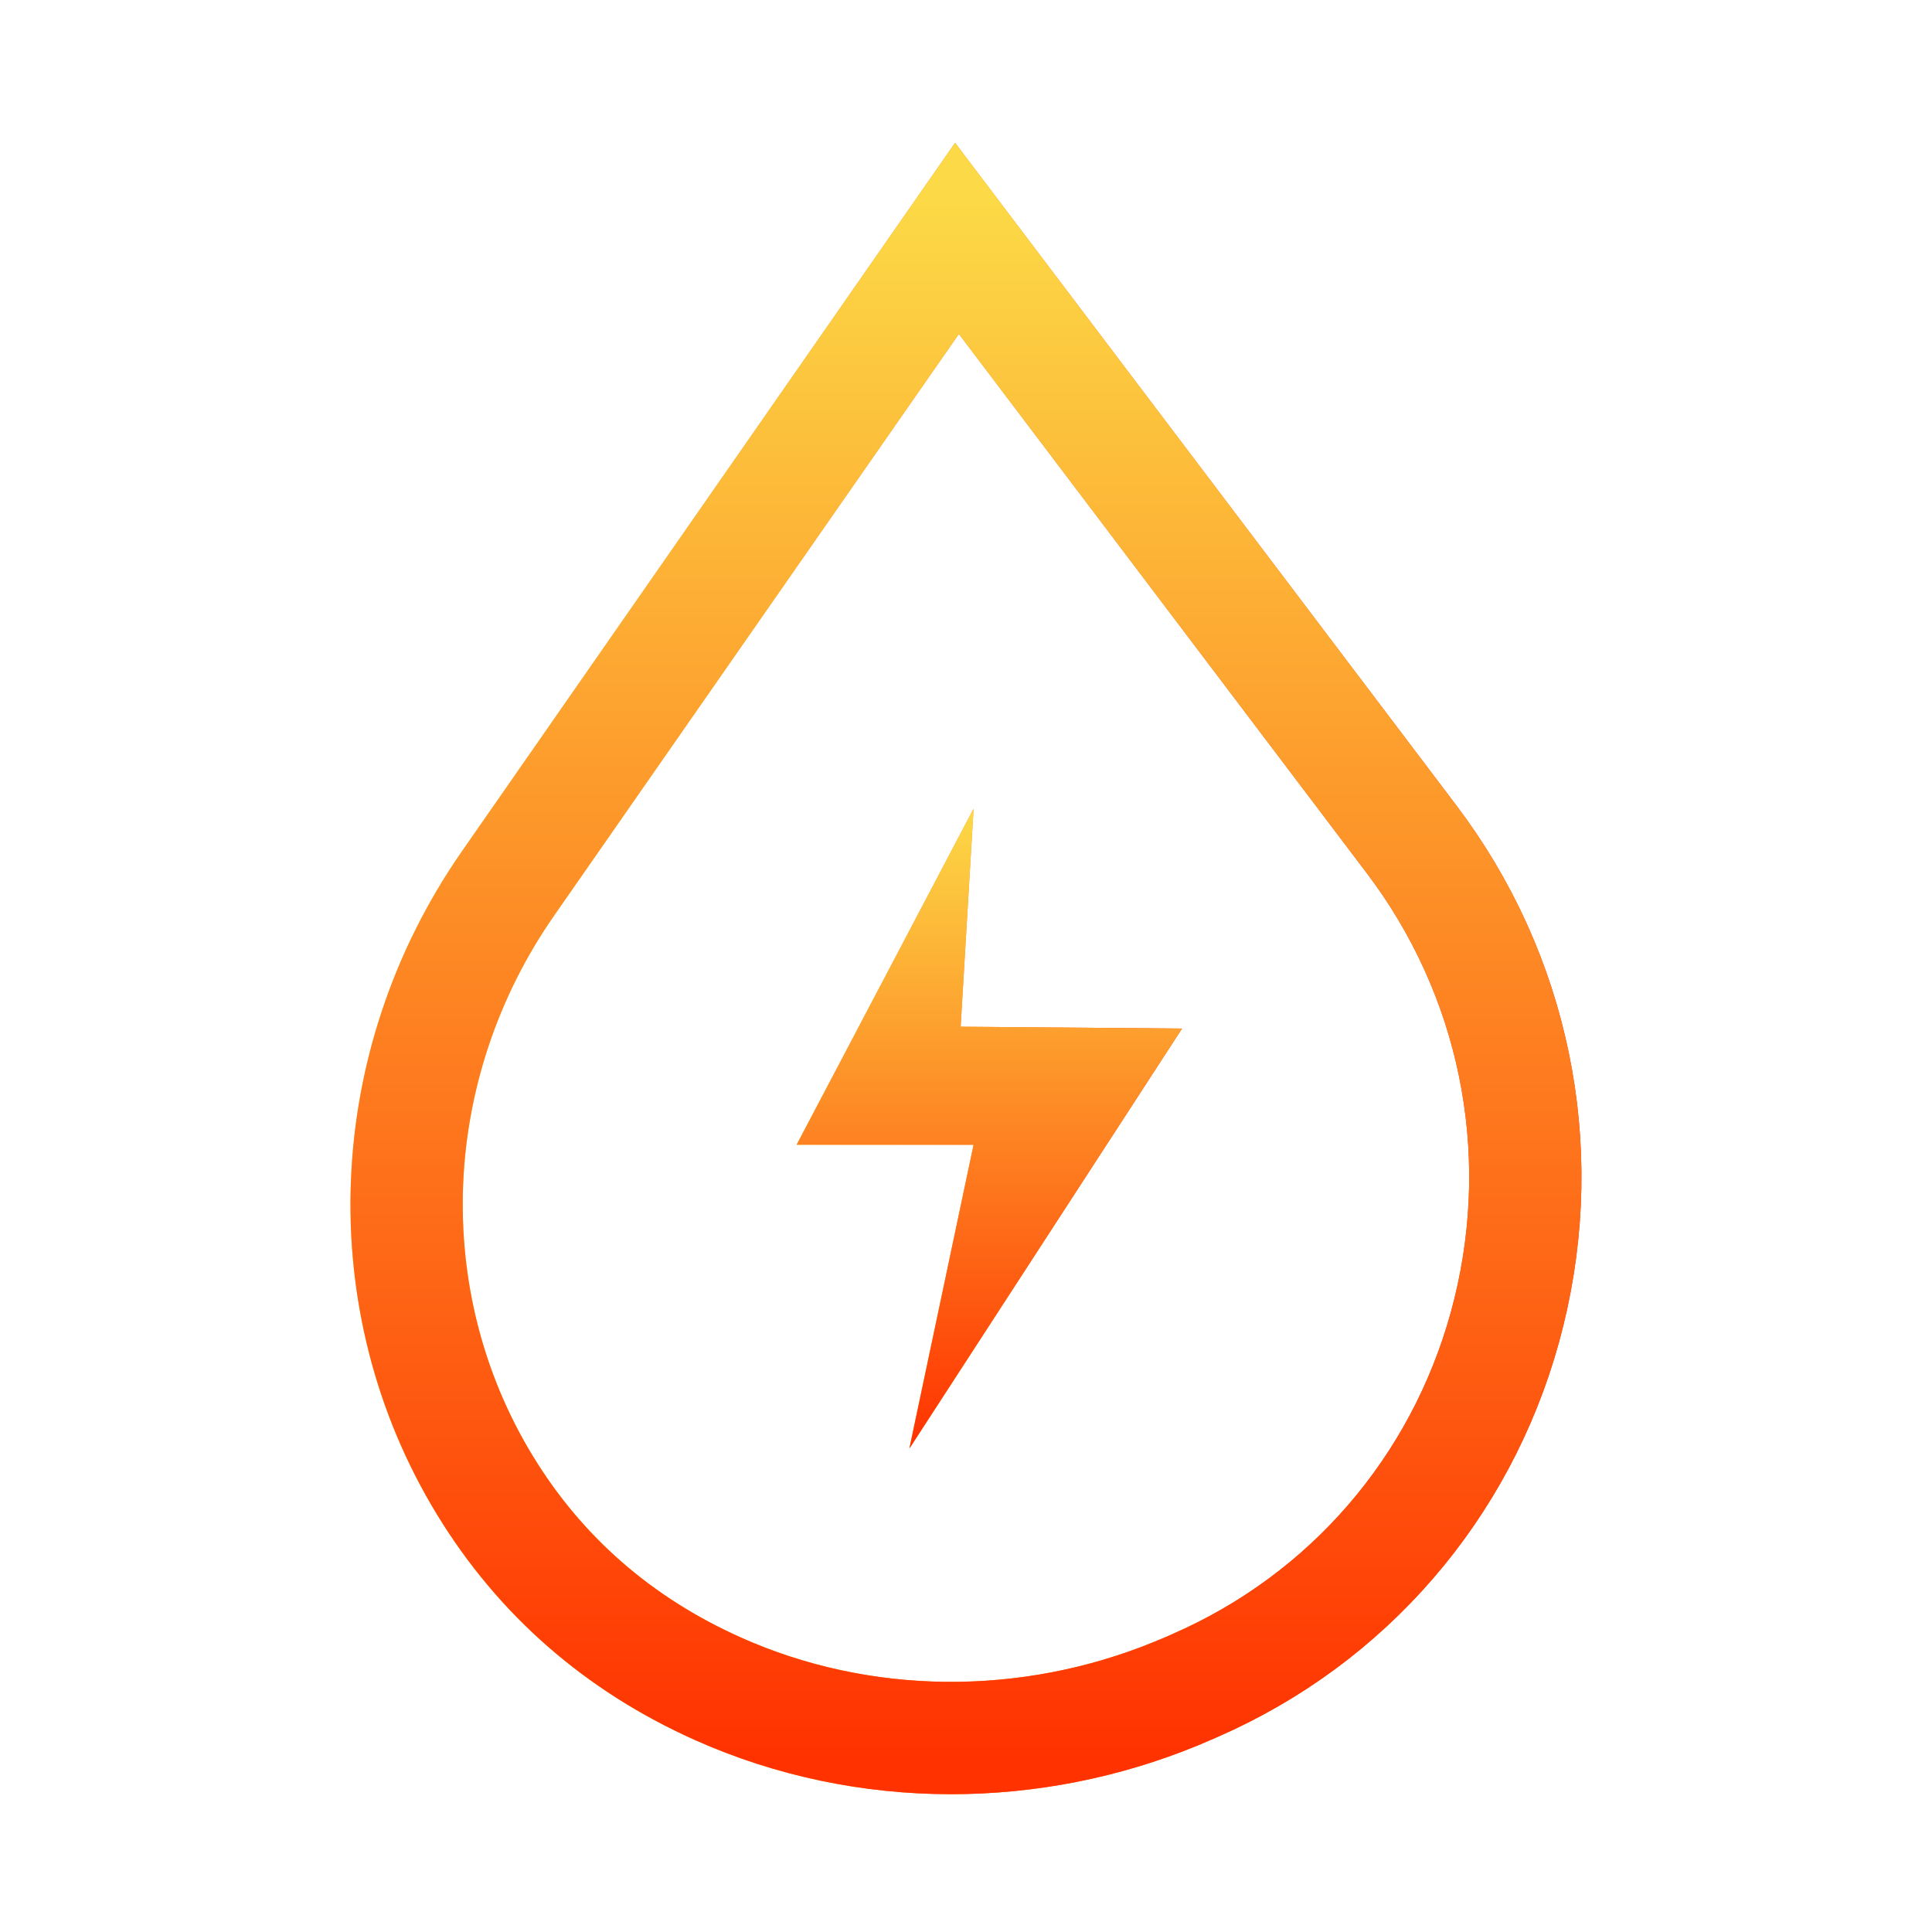 <svg width="56" height="56" viewBox="0 0 56 56" fill="none" xmlns="http://www.w3.org/2000/svg">
<path d="M27.571 51.006C25.156 51.006 22.759 50.51 20.55 49.522C17.549 48.178 15.184 46.108 13.517 43.373C10.136 37.825 10.409 30.709 14.211 25.246L27.717 5.842L41.416 23.95C44.502 28.027 45.568 33.216 44.343 38.185C43.139 43.075 39.852 47.101 35.328 49.232C35.002 49.385 34.666 49.533 34.328 49.672C32.184 50.552 29.889 51.005 27.571 51.006ZM27.76 7.978L15.242 25.964C11.722 31.018 11.466 37.596 14.588 42.719C16.12 45.235 18.299 47.138 21.063 48.375C25.049 50.16 29.711 50.209 33.852 48.508C34.171 48.378 34.487 48.239 34.795 48.094C38.975 46.126 42.012 42.405 43.126 37.884C44.26 33.283 43.272 28.48 40.415 24.706L27.76 7.978Z" fill="url(#paint0_linear_2099_66415)"/>
<path d="M27.571 51.006C25.156 51.006 22.759 50.51 20.55 49.522C17.549 48.178 15.184 46.108 13.517 43.373C10.136 37.825 10.409 30.709 14.211 25.246L27.717 5.842L41.416 23.95C44.502 28.027 45.568 33.216 44.343 38.185C43.139 43.075 39.852 47.101 35.328 49.232C35.002 49.385 34.666 49.533 34.328 49.672C32.184 50.552 29.889 51.005 27.571 51.006ZM27.76 7.978L15.242 25.964C11.722 31.018 11.466 37.596 14.588 42.719C16.12 45.235 18.299 47.138 21.063 48.375C25.049 50.16 29.711 50.209 33.852 48.508C34.171 48.378 34.487 48.239 34.795 48.094C38.975 46.126 42.012 42.405 43.126 37.884C44.26 33.283 43.272 28.48 40.415 24.706L27.76 7.978Z" fill="url(#paint1_linear_2099_66415)"/>
<path d="M27.571 51.006C25.156 51.006 22.759 50.51 20.55 49.522C17.549 48.178 15.184 46.108 13.517 43.373C10.136 37.825 10.409 30.709 14.211 25.246L27.717 5.842L41.416 23.95C44.502 28.027 45.568 33.216 44.343 38.185C43.139 43.075 39.852 47.101 35.328 49.232C35.002 49.385 34.666 49.533 34.328 49.672C32.184 50.552 29.889 51.005 27.571 51.006ZM27.76 7.978L15.242 25.964C11.722 31.018 11.466 37.596 14.588 42.719C16.12 45.235 18.299 47.138 21.063 48.375C25.049 50.16 29.711 50.209 33.852 48.508C34.171 48.378 34.487 48.239 34.795 48.094C38.975 46.126 42.012 42.405 43.126 37.884C44.26 33.283 43.272 28.48 40.415 24.706L27.76 7.978Z" stroke="url(#paint2_linear_2099_66415)" stroke-width="2"/>
<path d="M27.571 51.006C25.156 51.006 22.759 50.51 20.55 49.522C17.549 48.178 15.184 46.108 13.517 43.373C10.136 37.825 10.409 30.709 14.211 25.246L27.717 5.842L41.416 23.95C44.502 28.027 45.568 33.216 44.343 38.185C43.139 43.075 39.852 47.101 35.328 49.232C35.002 49.385 34.666 49.533 34.328 49.672C32.184 50.552 29.889 51.005 27.571 51.006ZM27.76 7.978L15.242 25.964C11.722 31.018 11.466 37.596 14.588 42.719C16.12 45.235 18.299 47.138 21.063 48.375C25.049 50.16 29.711 50.209 33.852 48.508C34.171 48.378 34.487 48.239 34.795 48.094C38.975 46.126 42.012 42.405 43.126 37.884C44.26 33.283 43.272 28.48 40.415 24.706L27.76 7.978Z" stroke="url(#paint3_linear_2099_66415)" stroke-width="2"/>
<path d="M28.22 23.44L23.089 33.182H28.22L26.358 41.989L34.261 29.814L27.845 29.759L28.22 23.44Z" fill="url(#paint4_linear_2099_66415)"/>
<path d="M28.22 23.44L23.089 33.182H28.22L26.358 41.989L34.261 29.814L27.845 29.759L28.22 23.44Z" fill="url(#paint5_linear_2099_66415)"/>
<defs>
<linearGradient id="paint0_linear_2099_66415" x1="11.158" y1="28.424" x2="44.84" y2="28.424" gradientUnits="userSpaceOnUse">
<stop stop-color="#FCD946"/>
<stop offset="1" stop-color="#FF3200"/>
</linearGradient>
<linearGradient id="paint1_linear_2099_66415" x1="27.999" y1="5.842" x2="27.999" y2="51.006" gradientUnits="userSpaceOnUse">
<stop stop-color="#FCD946"/>
<stop offset="1" stop-color="#FF3200"/>
</linearGradient>
<linearGradient id="paint2_linear_2099_66415" x1="11.158" y1="28.424" x2="44.84" y2="28.424" gradientUnits="userSpaceOnUse">
<stop stop-color="#FCD946"/>
<stop offset="1" stop-color="#FF3200"/>
</linearGradient>
<linearGradient id="paint3_linear_2099_66415" x1="27.999" y1="5.842" x2="27.999" y2="51.006" gradientUnits="userSpaceOnUse">
<stop stop-color="#FCD946"/>
<stop offset="1" stop-color="#FF3200"/>
</linearGradient>
<linearGradient id="paint4_linear_2099_66415" x1="23.089" y1="32.715" x2="34.261" y2="32.715" gradientUnits="userSpaceOnUse">
<stop stop-color="#FCD946"/>
<stop offset="1" stop-color="#FF3200"/>
</linearGradient>
<linearGradient id="paint5_linear_2099_66415" x1="28.675" y1="23.44" x2="28.675" y2="41.989" gradientUnits="userSpaceOnUse">
<stop stop-color="#FCD946"/>
<stop offset="1" stop-color="#FF3200"/>
</linearGradient>
</defs>
</svg>
